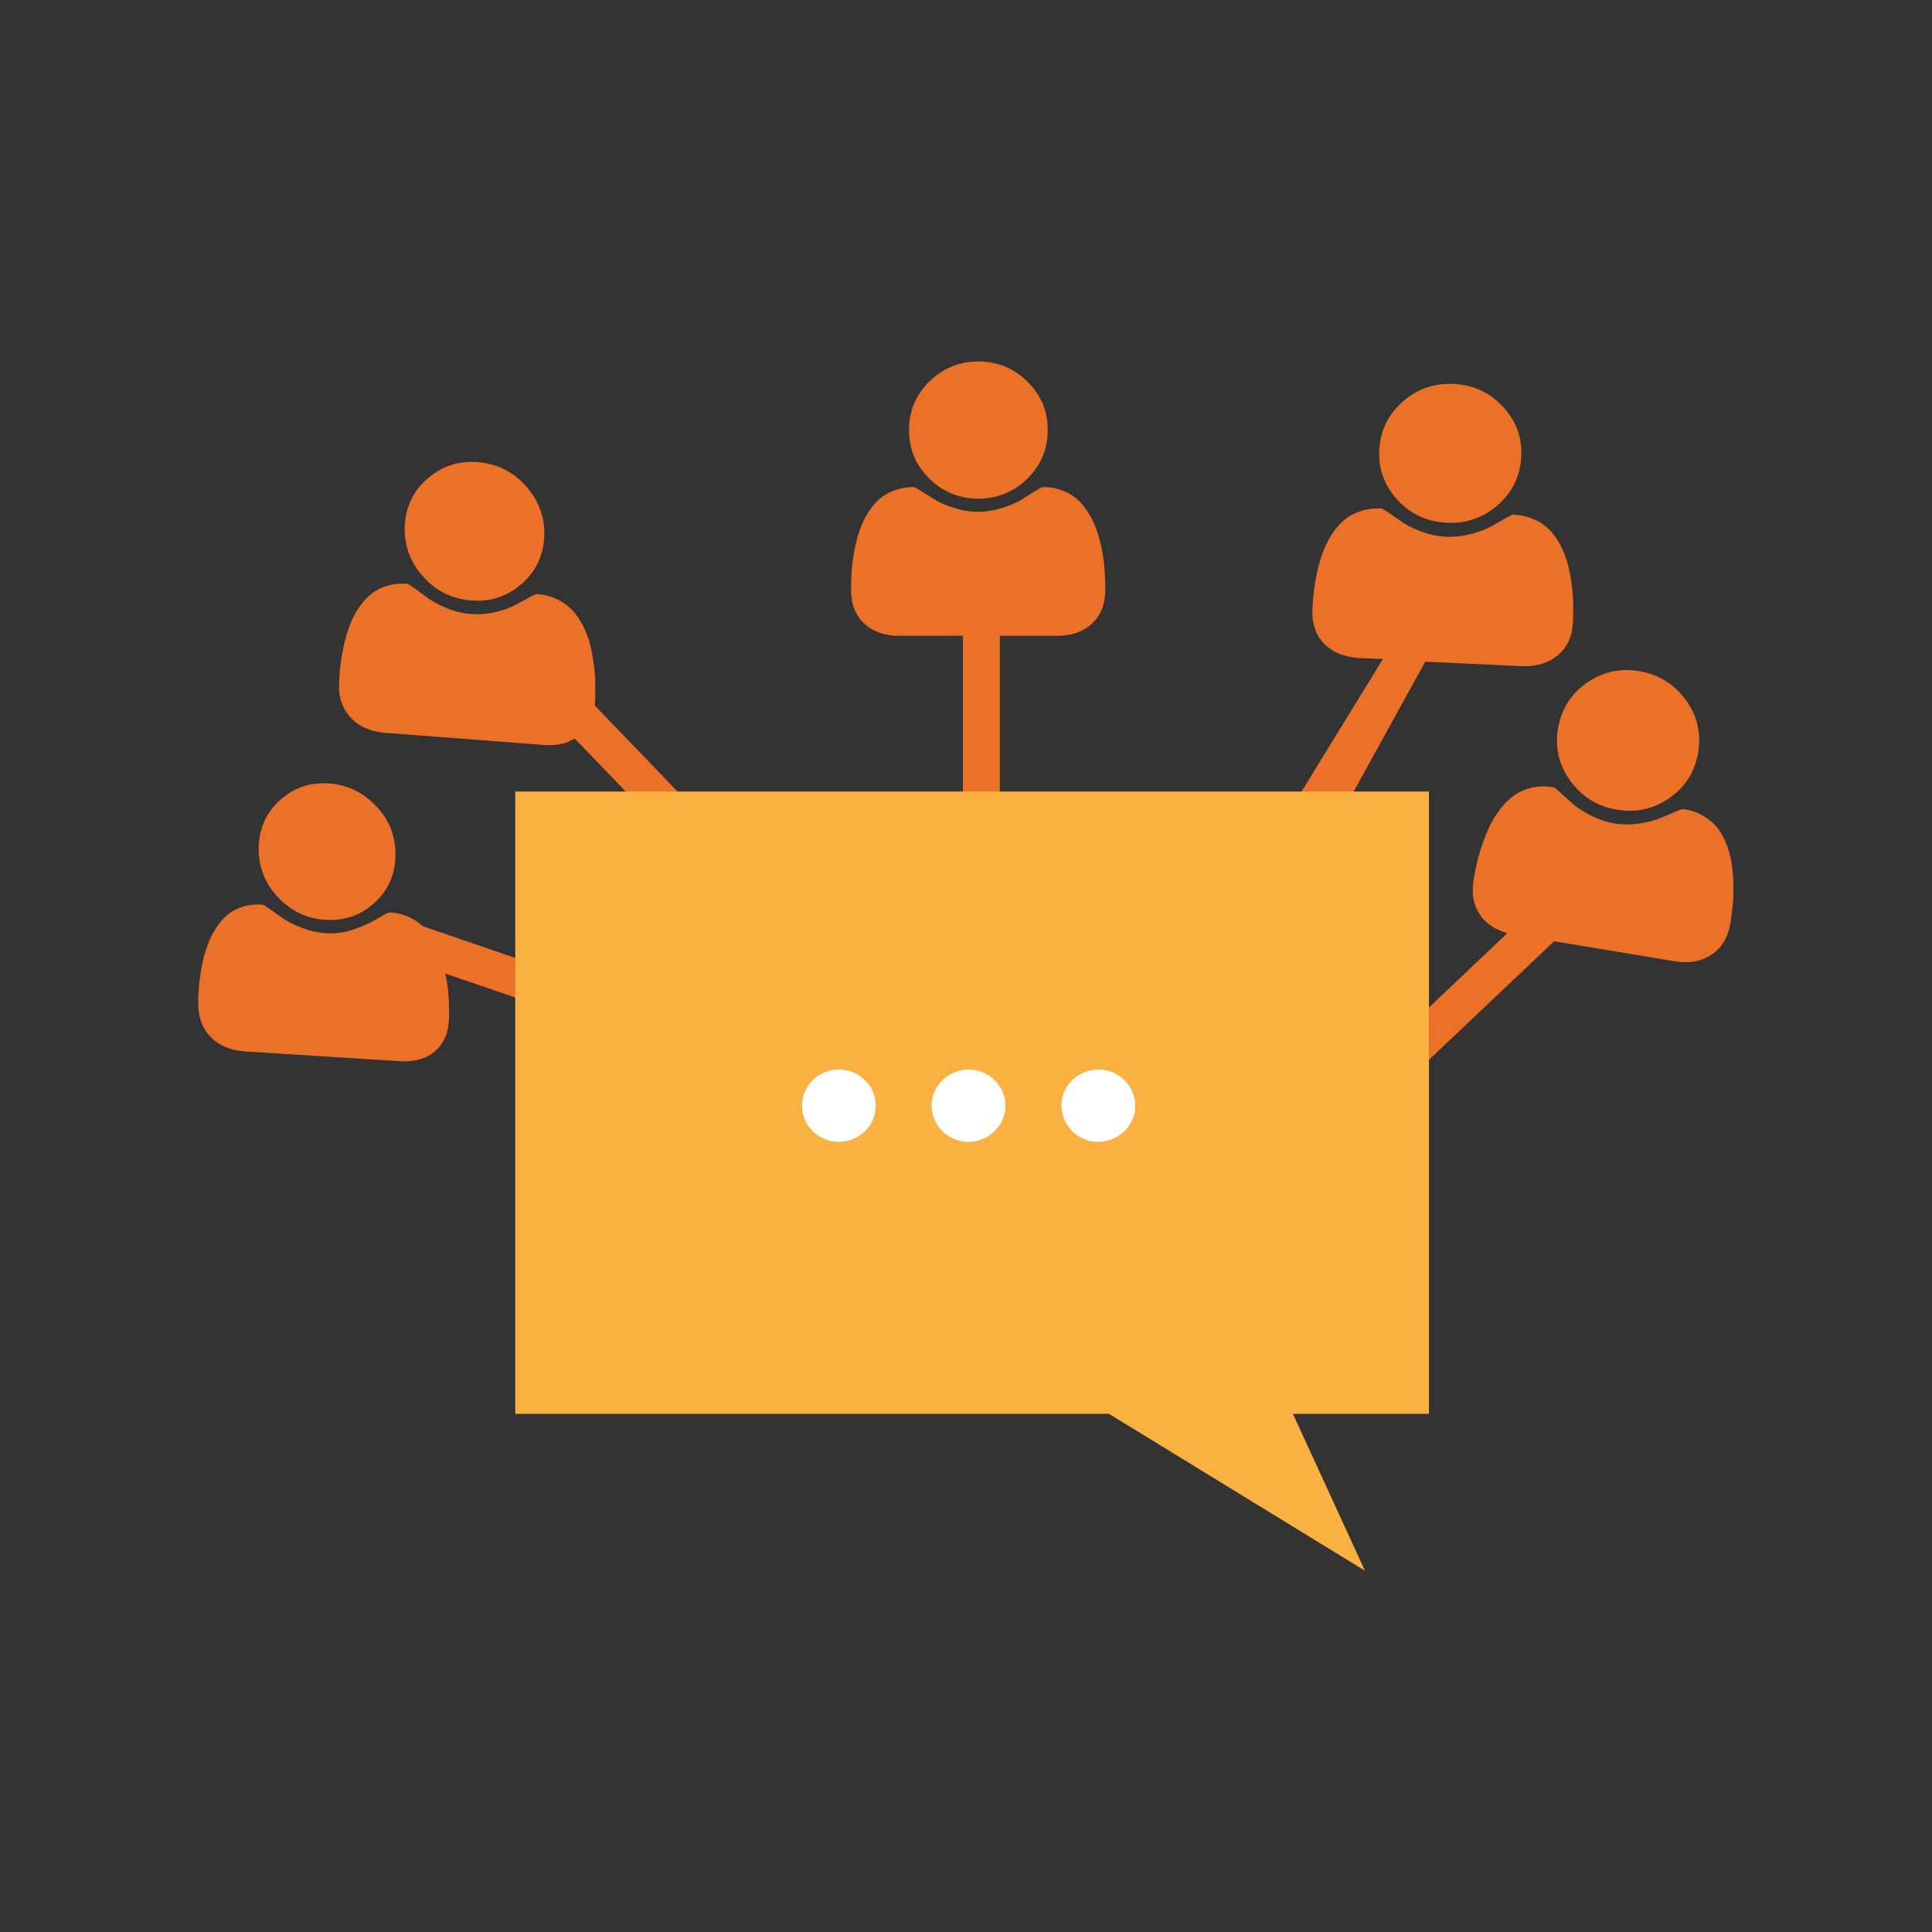 <?xml version="1.0" encoding="UTF-8"?>
<svg id="multiple-campaigns" xmlns="http://www.w3.org/2000/svg" viewBox="0 0 100 100">
  <rect x="0" y="0" width="100" height="100" fill="#333333" stroke="none"/>
  <path d="M73.97,52.14l4.05-3.84c-.57-.16-1.03-.44-1.35-.86-.39-.51-.52-1.14-.4-1.88.05-.33.12-.65.19-.96.07-.31.17-.64.3-1,.13-.35.26-.68.41-.97.15-.29.34-.58.55-.84.22-.27.45-.49.71-.66.25-.17.55-.29.89-.37.34-.07.7-.08,1.08-.01.06,0,.18.1.36.27.19.17.4.36.63.57.23.21.55.41.95.62.4.2.81.34,1.23.41.42.07.85.07,1.29,0,.44-.06.8-.16,1.09-.28.29-.12.55-.23.78-.33.23-.1.37-.14.43-.13.38.06.73.18,1.02.36.3.18.54.39.73.63.19.25.34.53.46.85.12.32.21.65.26.98.05.33.08.68.09,1.05,0,.38,0,.72-.03,1.04-.03.32-.07.64-.12.97-.12.75-.45,1.3-.98,1.65-.53.36-1.18.47-1.94.34l-6.21-1.03-6.48,6.14v-2.74ZM67.22,41.21l4.36-7.1-1.2-.05c-.77-.04-1.38-.28-1.83-.73-.45-.45-.65-1.06-.62-1.81.02-.33.04-.65.08-.97.04-.31.1-.65.18-1.01.08-.36.18-.7.3-1,.12-.31.27-.61.45-.89.19-.29.4-.53.63-.73.23-.2.51-.35.84-.46.33-.11.69-.16,1.08-.14.06,0,.19.08.39.22.2.14.44.3.69.48.26.18.6.34,1.01.5.42.15.84.24,1.27.26.43.02.86-.03,1.29-.14.43-.11.78-.25,1.06-.4.27-.15.52-.29.73-.42.22-.12.35-.19.41-.18.39.02.74.1,1.06.24.32.14.58.32.8.54.21.22.4.48.56.79.16.3.28.61.37.93.09.32.16.66.21,1.03.05.37.08.71.09,1.03,0,.32,0,.64-.01.97-.03.75-.29,1.33-.78,1.74-.49.41-1.12.6-1.89.57l-4.98-.23-3.86,7h-2.7ZM49.84,41.23v-8.32h-3.29c-.76,0-1.36-.21-1.82-.64-.46-.43-.68-1.01-.68-1.75,0-.33.01-.65.03-.96.02-.31.07-.65.13-1.01.07-.36.15-.7.25-1,.1-.31.23-.61.4-.9.17-.29.36-.54.58-.75.22-.21.49-.37.8-.5.32-.12.66-.19,1.04-.19.06,0,.19.07.39.2.21.13.44.28.7.44.26.16.6.31,1.01.44.41.13.83.2,1.25.2s.83-.07,1.25-.2c.41-.13.75-.28,1.01-.44.26-.16.49-.31.7-.44.21-.13.34-.2.39-.2.38,0,.73.06,1.04.19.32.12.58.29.8.5.22.21.41.46.58.75.17.29.3.59.4.9.1.31.18.64.25,1s.11.7.13,1.01c.02.31.03.63.03.96,0,.74-.23,1.32-.68,1.75-.46.43-1.06.64-1.82.64h-2.96v8.32h-1.93ZM32.64,41.23l-2.89-3c-.44.26-.96.38-1.59.33l-8.22-.63c-.76-.06-1.36-.32-1.79-.79-.44-.47-.64-1.07-.6-1.82.02-.33.04-.65.08-.96.04-.31.1-.65.18-1.01s.18-.69.3-.99c.11-.3.26-.6.45-.88.18-.28.39-.52.62-.71.23-.19.5-.34.83-.44.32-.1.67-.14,1.06-.11.06,0,.18.08.39.23.2.15.43.32.68.5.25.18.58.36.99.53.41.17.83.27,1.25.3.42.03.84,0,1.26-.1.42-.1.77-.22,1.04-.37.27-.14.51-.28.72-.39.21-.12.35-.17.4-.17.38.03.73.12,1.04.27.31.15.57.34.78.56.21.23.39.49.55.8.16.31.28.62.36.94.09.32.15.66.2,1.03.05.37.08.71.08,1.03,0,.32,0,.64-.01.97,0,.06-.02.11-.02.16l4.53,4.71-2.66.02ZM26.67,51.63l-3.63-1.24c.02.12.06.22.08.35.06.36.09.7.11,1.01.01.31.02.63.01.95-.02.74-.25,1.3-.71,1.7-.46.4-1.06.57-1.8.53l-8.06-.51c-.74-.05-1.34-.3-1.77-.75-.44-.45-.65-1.05-.64-1.79,0-.33.02-.64.05-.95.03-.31.08-.64.15-.99.07-.35.16-.68.27-.98.1-.3.24-.59.42-.87.17-.28.37-.52.59-.71.22-.19.49-.34.8-.44.31-.1.66-.14,1.03-.12.06,0,.18.08.38.22.2.14.43.31.68.48.25.18.58.35.99.5.41.16.81.25,1.23.28.41.03.82-.01,1.23-.12.41-.11,1.08-.42,1.13-.45l.79-.44c.08-.04.15-.06.18-.06.37.02.72.11,1.02.25.26.12.48.28.68.46l4.81,1.65v2.05ZM86.43,41.29c-.82.58-1.73.79-2.74.62-1-.17-1.8-.66-2.4-1.48-.6-.82-.81-1.72-.65-2.71.16-.99.65-1.78,1.47-2.36.82-.58,1.73-.79,2.74-.62,1,.17,1.8.66,2.4,1.48.6.82.81,1.72.65,2.71-.16.99-.65,1.78-1.47,2.36ZM74.9,27.06c-1.02-.05-1.87-.44-2.55-1.17s-1.01-1.6-.96-2.59c.05-.99.44-1.82,1.19-2.49s1.63-.98,2.65-.94c1.02.05,1.87.44,2.55,1.17.69.73,1.01,1.6.96,2.59s-.44,1.82-1.19,2.49c-.75.67-1.63.98-2.65.94ZM50.64,25.81c-.99,0-1.84-.35-2.54-1.04-.7-.69-1.05-1.53-1.05-2.51s.35-1.82,1.05-2.51c.7-.69,1.55-1.04,2.54-1.04s1.84.35,2.54,1.04c.7.69,1.05,1.53,1.05,2.51s-.35,1.82-1.05,2.51c-.7.69-1.55,1.04-2.54,1.04ZM24.39,31.08c-1-.08-1.83-.49-2.5-1.25-.67-.75-.98-1.63-.94-2.61.05-.99.44-1.81,1.18-2.45s1.61-.93,2.6-.85,1.83.49,2.5,1.25.98,1.63.94,2.61c-.05.99-.44,1.81-1.18,2.45-.74.65-1.61.93-2.6.85ZM19.49,41.74c.68.73,1,1.59.98,2.56-.02.98-.38,1.79-1.09,2.43-.71.65-1.55.94-2.53.88-.98-.06-1.8-.46-2.48-1.19-.68-.73-1-1.59-.98-2.56s.38-1.79,1.09-2.43c.71-.65,1.55-.94,2.52-.88s1.8.46,2.48,1.19Z" style="fill: #eb7128; fill-rule: evenodd; stroke-width: 0px;"/>
  <path d="M76.26,44.97,26.66,40.97h47.3v32.21h-7.04l3.73,8.12-13.25-8.12h-30.73v-32.21Z" style="fill: #fbb141; fill-rule: evenodd; stroke-width: 0px;"/>
  <path d="M76.18,44.97,43.42,55.36c-1.06,0-1.91.84-1.91,1.87s.86,1.87,1.91,1.87,1.91-.84,1.91-1.87-.86-1.87-1.91-1.87ZM50.13,55.36c-1.06,0-1.91.84-1.91,1.87s.86,1.87,1.91,1.87,1.91-.84,1.91-1.87-.86-1.87-1.91-1.87ZM56.85,55.36c-1.06,0-1.91.84-1.91,1.87s.86,1.87,1.91,1.87,1.91-.84,1.91-1.87-.86-1.87-1.91-1.87Z" style="fill: #fff; fill-rule: evenodd; stroke-width: 0px;"/>
</svg>